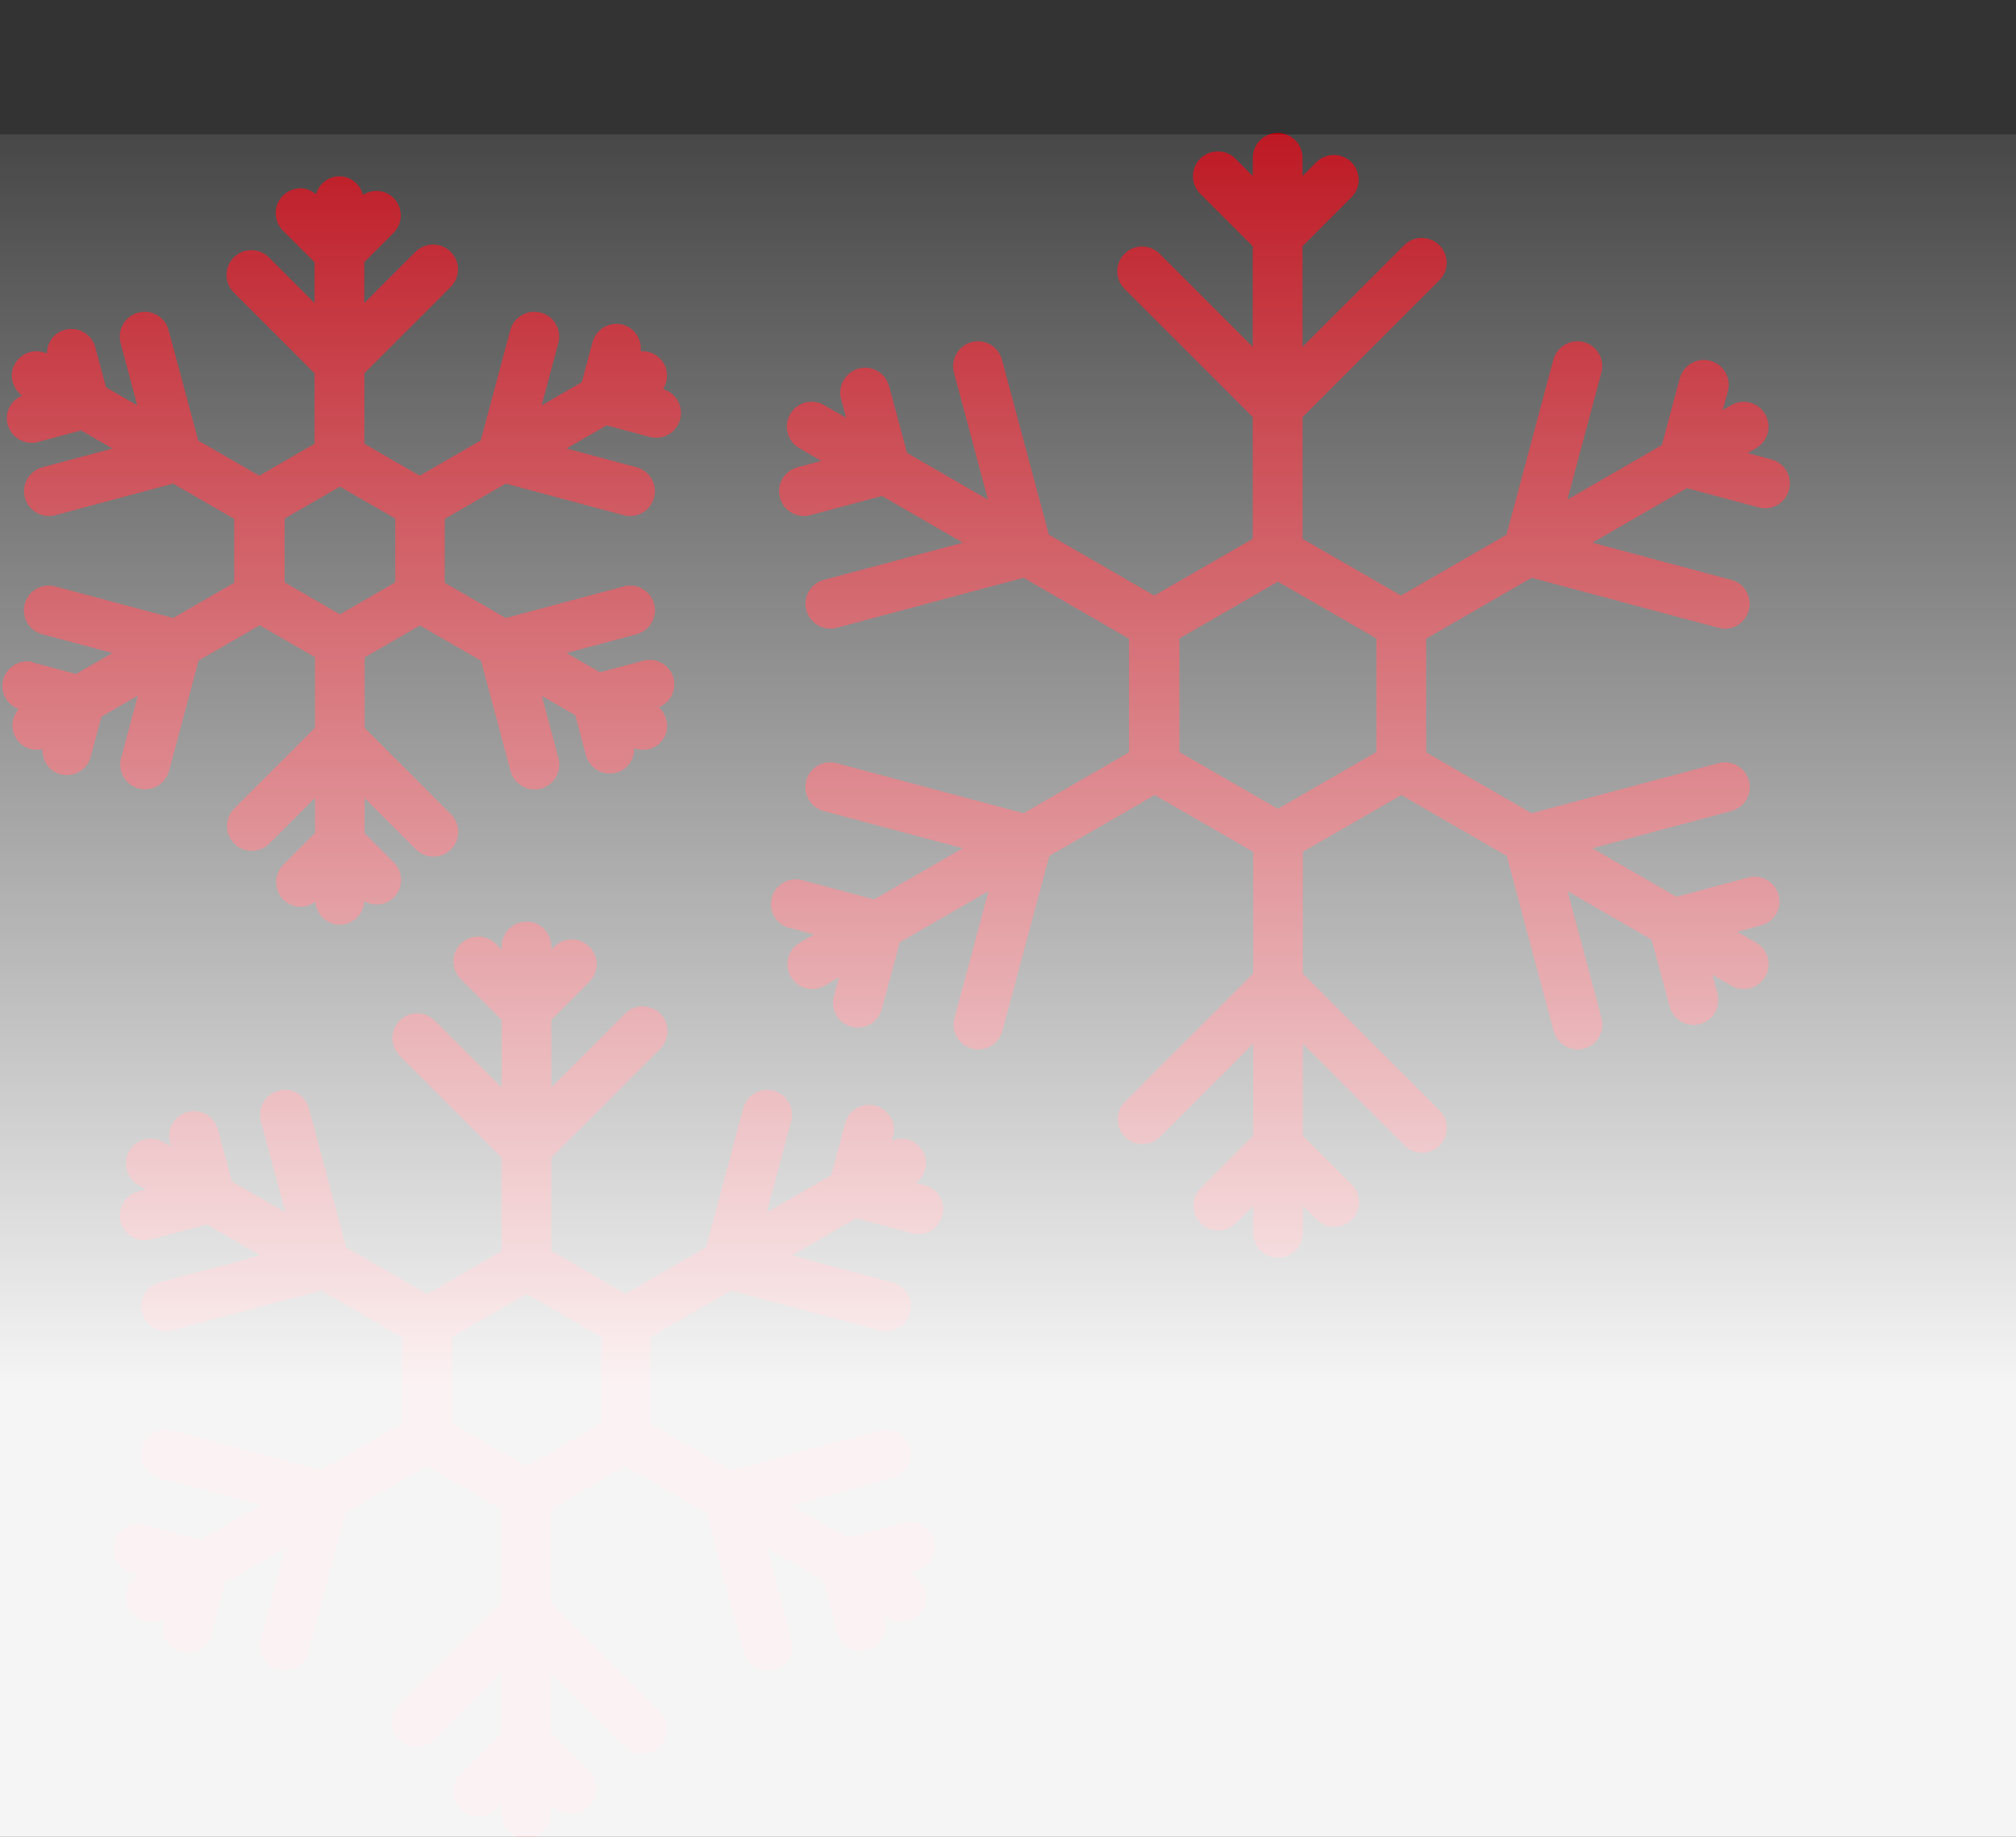 <?xml version="1.0" encoding="UTF-8"?> <svg xmlns="http://www.w3.org/2000/svg" width="90" height="82" viewBox="0 0 90 82" fill="none"><rect x="0" y="0" width="90" height="82" fill="#333333" stroke="none"/><g clip-path="url(#clip0_309_20)"><g clip-path="url(#clip1_309_20)"><path fill-rule="evenodd" clip-rule="evenodd" d="M35.281 41.43L36.343 41.715L35.707 42.082C35.175 42.387 34.996 43.067 35.3 43.598C35.605 44.129 36.285 44.309 36.816 44.004L37.453 43.637L37.226 44.481C37.066 45.071 37.418 45.68 38.011 45.836C38.601 45.996 39.211 45.645 39.367 45.051L40.168 42.067L44.129 39.782L42.609 45.457C42.449 46.047 42.801 46.657 43.394 46.813C43.984 46.973 44.593 46.621 44.75 46.028L46.844 38.211L51.551 35.492L55.945 38.028L55.945 43.465L50.222 49.188C49.789 49.621 49.789 50.321 50.222 50.754C50.656 51.188 51.355 51.188 51.789 50.754L55.945 46.598L55.945 50.7L53.601 53.044C53.168 53.477 53.168 54.176 53.601 54.61C54.035 55.043 54.734 55.043 55.168 54.61L55.945 53.833L55.945 55.039C55.945 55.653 56.441 56.149 57.054 56.149C57.668 56.149 58.164 55.653 58.164 55.039L58.164 53.833L58.781 54.45C59.215 54.883 59.914 54.883 60.347 54.45C60.781 54.016 60.781 53.317 60.347 52.883L58.164 50.7L58.164 46.598L62.703 51.137C63.136 51.571 63.836 51.571 64.269 51.137C64.703 50.704 64.703 50.004 64.269 49.571L58.164 43.465L58.164 38.028L62.558 35.493L67.265 38.211L69.359 46.028C69.519 46.618 70.125 46.969 70.715 46.813C71.304 46.653 71.656 46.047 71.5 45.458L69.98 39.782L73.734 41.95L74.535 44.934C74.695 45.524 75.3 45.876 75.89 45.719C76.48 45.559 76.832 44.954 76.675 44.364L76.449 43.52L77.293 44.004C77.824 44.309 78.5 44.129 78.808 43.598C79.113 43.067 78.933 42.391 78.402 42.083L77.558 41.598L78.621 41.313C79.211 41.153 79.562 40.547 79.406 39.958C79.273 39.461 78.824 39.137 78.336 39.137C78.242 39.137 78.144 39.149 78.047 39.176L74.844 40.036L71.09 37.868L77.293 36.207C77.883 36.047 78.234 35.442 78.078 34.852C77.945 34.356 77.496 34.032 77.008 34.032C76.914 34.032 76.816 34.043 76.719 34.071L68.375 36.305L63.668 33.586L63.668 28.512L68.375 25.793L76.719 28.028C77.308 28.188 77.918 27.836 78.074 27.242C78.234 26.653 77.883 26.043 77.289 25.887L71.09 24.227L75.308 21.793L78.512 22.653C79.101 22.813 79.711 22.461 79.867 21.867C80.027 21.278 79.676 20.668 79.082 20.512L78.019 20.227L78.398 20.008C78.93 19.703 79.109 19.024 78.805 18.492C78.597 18.137 78.226 17.938 77.844 17.938C77.656 17.938 77.465 17.985 77.289 18.086L76.91 18.305L77.137 17.461C77.297 16.871 76.945 16.262 76.351 16.106C76.254 16.078 76.16 16.067 76.062 16.067C75.574 16.067 75.125 16.395 74.992 16.887L74.191 19.871L69.972 22.305L71.492 16.629C71.652 16.039 71.301 15.43 70.707 15.274C70.609 15.246 70.515 15.235 70.418 15.235C69.93 15.235 69.48 15.563 69.347 16.055L67.254 23.871L62.547 26.59L58.152 24.055L58.152 18.617L64.258 12.512C64.691 12.078 64.691 11.379 64.258 10.945C64.043 10.731 63.758 10.621 63.472 10.621C63.187 10.621 62.906 10.731 62.687 10.945L58.148 15.485L58.148 10.992L60.332 8.809C60.765 8.375 60.765 7.676 60.332 7.242C59.898 6.809 59.199 6.809 58.765 7.242L58.148 7.86L58.148 7.043C58.148 6.43 57.652 5.934 57.039 5.934C56.426 5.934 55.929 6.43 55.929 7.043L55.929 7.86L55.152 7.082C54.937 6.867 54.652 6.758 54.367 6.758C54.082 6.758 53.8 6.867 53.582 7.082C53.148 7.516 53.148 8.215 53.582 8.649L55.926 10.992L55.926 15.485L51.769 11.328C51.336 10.895 50.637 10.895 50.203 11.328C49.769 11.762 49.769 12.461 50.203 12.895L55.926 18.617L55.926 24.055L51.531 26.59L46.824 23.871L44.73 16.055C44.598 15.559 44.148 15.235 43.66 15.235C43.566 15.235 43.469 15.246 43.371 15.274C42.781 15.434 42.43 16.039 42.586 16.629L44.105 22.305L40.492 20.219L39.691 17.235C39.559 16.739 39.109 16.414 38.621 16.414C38.527 16.414 38.43 16.426 38.332 16.453C37.742 16.614 37.391 17.219 37.547 17.809L37.773 18.653L36.789 18.082C36.613 17.981 36.426 17.934 36.234 17.934C35.851 17.934 35.48 18.133 35.273 18.489C34.969 19.02 35.148 19.696 35.68 20.004L36.664 20.575L35.601 20.86C35.012 21.02 34.66 21.625 34.816 22.215C34.976 22.805 35.582 23.157 36.172 23L39.375 22.141L42.984 24.227L36.781 25.887C36.191 26.047 35.84 26.653 35.996 27.243C36.156 27.832 36.762 28.184 37.352 28.028L45.695 25.793L50.402 28.512L50.402 33.586L45.695 36.305L37.352 34.071C37.254 34.044 37.16 34.032 37.062 34.032C36.574 34.032 36.125 34.36 35.992 34.852C35.832 35.442 36.184 36.051 36.777 36.208L42.98 37.868L39.02 40.153L35.816 39.294C35.719 39.266 35.625 39.255 35.527 39.255C35.039 39.255 34.59 39.583 34.457 40.075C34.297 40.665 34.648 41.274 35.242 41.43L35.281 41.43ZM52.656 28.5L57.05 25.965L61.445 28.5L61.445 33.574L57.05 36.109L52.656 33.574L52.656 28.5ZM1.5 29.562C1.402 29.535 1.309 29.523 1.211 29.523C0.723 29.523 0.273 29.852 0.141 30.344C-0.008 30.902 0.305 31.457 0.832 31.656C0.531 32.004 0.457 32.508 0.699 32.93C0.949 33.359 1.438 33.543 1.898 33.441C1.875 33.949 2.184 34.426 2.695 34.566C3.285 34.727 3.895 34.375 4.051 33.781L4.527 31.996L6.152 31.058L5.406 33.844C5.246 34.434 5.598 35.043 6.191 35.199C6.781 35.359 7.391 35.008 7.547 34.414L8.867 29.488L11.594 27.914L14.063 29.34L14.063 32.488L10.457 36.094C10.024 36.527 10.024 37.227 10.457 37.66C10.891 38.094 11.59 38.094 12.024 37.66L14.063 35.621L14.063 37.188L12.652 38.598C12.219 39.031 12.219 39.73 12.652 40.164C13.043 40.555 13.645 40.574 14.078 40.258C14.125 40.828 14.586 41.281 15.168 41.281C15.762 41.281 16.235 40.812 16.266 40.23C16.688 40.469 17.223 40.426 17.582 40.066C18.016 39.633 18.016 38.934 17.582 38.5L16.277 37.195L16.277 35.629L18.567 37.918C19 38.352 19.699 38.352 20.133 37.918C20.567 37.484 20.567 36.785 20.133 36.352L16.277 32.496L16.277 29.348L18.746 27.922L21.473 29.496L22.793 34.422C22.953 35.012 23.559 35.363 24.149 35.207C24.738 35.047 25.09 34.441 24.934 33.852L24.188 31.066L25.68 31.926L26.157 33.711C26.317 34.301 26.922 34.652 27.512 34.496C28.012 34.363 28.321 33.902 28.313 33.406C28.809 33.582 29.371 33.41 29.641 32.938C29.907 32.477 29.785 31.914 29.407 31.574C29.918 31.367 30.215 30.824 30.07 30.277C29.938 29.781 29.488 29.457 29 29.457C28.907 29.457 28.809 29.469 28.711 29.496L26.785 30.012L25.293 29.152L28.418 28.316C29.008 28.156 29.36 27.551 29.203 26.961C29.07 26.465 28.621 26.141 28.133 26.141C28.039 26.141 27.942 26.152 27.844 26.18L22.578 27.59L19.852 26.016L19.852 23.164L22.578 21.59L27.844 23C28.434 23.156 29.043 22.809 29.2 22.215C29.36 21.625 29.008 21.016 28.414 20.859L25.289 20.023L27.082 18.988L29.008 19.504C29.598 19.664 30.207 19.312 30.364 18.719C30.52 18.137 30.176 17.539 29.602 17.371C29.813 17.035 29.852 16.598 29.637 16.23C29.43 15.875 29.059 15.676 28.676 15.676C28.653 15.676 28.625 15.684 28.602 15.684C28.657 15.152 28.34 14.64 27.809 14.496C27.711 14.469 27.617 14.457 27.52 14.457C27.032 14.457 26.582 14.785 26.45 15.277L25.973 17.062L24.18 18.098L24.926 15.312C25.086 14.723 24.735 14.113 24.141 13.957C24.043 13.93 23.95 13.918 23.852 13.918C23.364 13.918 22.914 14.246 22.782 14.738L21.461 19.664L18.735 21.238L16.266 19.812L16.266 16.664L20.121 12.809C20.555 12.375 20.555 11.676 20.121 11.242C19.907 11.027 19.621 10.918 19.336 10.918C19.051 10.918 18.77 11.027 18.551 11.242L16.262 13.531L16.262 11.707L17.567 10.402C18 9.969 18 9.269 17.567 8.836C17.196 8.465 16.633 8.43 16.203 8.699C16.078 8.227 15.664 7.871 15.153 7.871C14.653 7.871 14.242 8.211 14.106 8.668C13.902 8.504 13.664 8.406 13.418 8.406C13.133 8.406 12.852 8.516 12.633 8.73C12.199 9.164 12.199 9.863 12.633 10.297L14.043 11.707L14.043 13.531L12.004 11.492C11.57 11.059 10.871 11.059 10.438 11.492C10.004 11.926 10.004 12.625 10.438 13.059L14.043 16.664L14.043 19.812L11.574 21.238L8.848 19.664L7.527 14.738C7.395 14.242 6.945 13.918 6.457 13.918C6.363 13.918 6.266 13.93 6.168 13.957C5.578 14.117 5.227 14.723 5.383 15.312L6.129 18.098L4.731 17.289L4.254 15.504C4.121 15.008 3.672 14.684 3.184 14.684C3.09 14.684 2.992 14.695 2.895 14.723C2.403 14.855 2.098 15.297 2.094 15.785C1.946 15.715 1.789 15.676 1.633 15.676C1.25 15.676 0.879 15.875 0.672 16.23C0.387 16.723 0.539 17.328 0.981 17.66C0.485 17.875 0.196 18.41 0.34 18.945C0.5 19.535 1.106 19.887 1.696 19.73L3.621 19.215L5.02 20.023L1.895 20.859C1.305 21.02 0.953 21.625 1.11 22.215C1.27 22.805 1.875 23.156 2.465 23L7.731 21.59L10.457 23.164L10.457 26.016L7.731 27.59L2.465 26.18C2.367 26.152 2.274 26.141 2.176 26.141C1.688 26.141 1.239 26.469 1.106 26.961C0.946 27.551 1.297 28.16 1.891 28.316L5.016 29.152L3.391 30.09L1.465 29.574L1.5 29.562ZM12.707 23.148L15.176 21.723L17.645 23.148L17.645 26L15.176 27.426L12.707 26L12.707 23.148ZM27.945 57.769L24.617 55.847L24.617 51.676L29.476 46.816C29.91 46.383 29.91 45.683 29.476 45.25C29.262 45.035 28.976 44.926 28.691 44.926C28.406 44.926 28.125 45.035 27.906 45.25L24.613 48.543L24.613 45.527L26.312 43.828C26.746 43.394 26.746 42.695 26.312 42.262C25.879 41.828 25.179 41.828 24.746 42.262L24.613 42.394L24.613 42.254C24.613 41.641 24.117 41.144 23.504 41.144C22.89 41.144 22.394 41.641 22.394 42.254L22.394 42.394L22.136 42.137C21.922 41.922 21.636 41.812 21.351 41.812C21.066 41.812 20.785 41.922 20.566 42.137C20.133 42.57 20.133 43.269 20.566 43.703L22.394 45.531L22.394 48.547L19.41 45.562C18.976 45.129 18.277 45.129 17.843 45.562C17.41 45.996 17.41 46.695 17.843 47.129L22.394 51.679L22.394 55.851L19.066 57.773L15.453 55.687L13.789 49.473C13.656 48.977 13.207 48.652 12.718 48.652C12.625 48.652 12.527 48.664 12.429 48.691C11.839 48.852 11.488 49.457 11.644 50.047L12.738 54.121L10.351 52.742L9.73 50.422C9.597 49.926 9.148 49.602 8.66 49.602C8.566 49.602 8.468 49.613 8.371 49.641C7.781 49.801 7.429 50.406 7.586 50.996L7.633 51.176L7.285 50.977C7.109 50.875 6.922 50.828 6.73 50.828C6.347 50.828 5.976 51.027 5.769 51.383C5.465 51.914 5.644 52.59 6.175 52.898L6.523 53.098L6.168 53.191C5.578 53.352 5.226 53.957 5.382 54.547C5.543 55.137 6.148 55.488 6.738 55.332L9.234 54.664L11.621 56.043L7.121 57.25C6.531 57.41 6.179 58.016 6.336 58.605C6.496 59.195 7.101 59.547 7.691 59.391L14.332 57.613L17.945 59.699L17.945 63.543L14.332 65.629L7.691 63.852C7.593 63.824 7.5 63.813 7.402 63.813C6.914 63.813 6.465 64.141 6.332 64.633C6.172 65.223 6.523 65.832 7.117 65.988L11.617 67.195L8.949 68.734L6.453 68.067C6.355 68.039 6.261 68.028 6.164 68.028C5.675 68.028 5.226 68.356 5.093 68.848C4.933 69.438 5.285 70.047 5.879 70.203L6.234 70.297L6.168 70.336C5.636 70.641 5.457 71.32 5.761 71.852C6.066 72.383 6.746 72.563 7.277 72.258L7.343 72.219L7.297 72.399C7.136 72.988 7.488 73.598 8.082 73.754C8.672 73.914 9.281 73.563 9.437 72.969L10.058 70.649L12.726 69.109L11.633 73.184C11.472 73.774 11.824 74.383 12.418 74.539C13.008 74.699 13.617 74.348 13.773 73.754L15.437 67.539L19.051 65.453L22.379 67.375L22.379 71.547L17.828 76.098C17.394 76.532 17.394 77.231 17.828 77.664C18.262 78.098 18.961 78.098 19.394 77.664L22.379 74.68L22.379 77.379L20.551 79.207C20.117 79.641 20.117 80.34 20.551 80.774C20.984 81.207 21.683 81.207 22.117 80.774L22.375 80.516L22.375 80.973C22.375 81.586 22.871 82.082 23.484 82.082C24.098 82.082 24.594 81.586 24.594 80.973L24.594 80.516L24.726 80.649C25.16 81.082 25.859 81.082 26.293 80.649C26.726 80.215 26.726 79.516 26.293 79.082L24.594 77.383L24.594 74.684L27.887 77.977C28.32 78.41 29.019 78.41 29.453 77.977C29.887 77.543 29.887 76.844 29.453 76.41L24.594 71.551L24.594 67.379L27.922 65.457L31.535 67.543L33.199 73.758C33.359 74.348 33.965 74.699 34.555 74.543C35.144 74.383 35.496 73.778 35.34 73.188L34.246 69.113L36.746 70.559L37.367 72.879C37.527 73.469 38.133 73.82 38.723 73.664C39.312 73.504 39.664 72.899 39.508 72.309L39.461 72.129L39.691 72.262C40.223 72.567 40.898 72.387 41.207 71.856C41.512 71.324 41.332 70.648 40.801 70.34L40.57 70.207L40.926 70.113C41.516 69.953 41.867 69.348 41.711 68.758C41.578 68.262 41.129 67.938 40.641 67.938C40.547 67.938 40.449 67.949 40.352 67.977L37.855 68.645L35.352 67.199L39.852 65.992C40.441 65.832 40.793 65.227 40.637 64.637C40.504 64.141 40.055 63.816 39.566 63.816C39.473 63.816 39.375 63.828 39.277 63.856L32.637 65.633L29.023 63.547L29.023 59.703L32.637 57.617L39.277 59.395C39.867 59.551 40.477 59.203 40.633 58.609C40.793 58.02 40.441 57.41 39.848 57.254L35.348 56.047L38.223 54.387L40.719 55.055C41.309 55.215 41.918 54.863 42.074 54.27C42.234 53.68 41.883 53.07 41.289 52.914L40.895 52.809C41.332 52.477 41.477 51.875 41.195 51.387C40.988 51.031 40.617 50.832 40.234 50.832C40.094 50.832 39.953 50.867 39.816 50.926L39.871 50.719C40.031 50.129 39.68 49.52 39.086 49.363C38.988 49.336 38.895 49.324 38.797 49.324C38.309 49.324 37.859 49.652 37.727 50.144L37.105 52.465L34.23 54.125L35.324 50.051C35.484 49.461 35.133 48.852 34.539 48.695C34.441 48.668 34.348 48.656 34.25 48.656C33.762 48.656 33.312 48.984 33.18 49.477L31.516 55.691L27.902 57.777L27.945 57.769ZM26.836 63.531L23.508 65.453L20.179 63.531L20.179 59.687L23.508 57.765L26.836 59.687L26.836 63.531Z" fill="#B6000C"></path><rect y="6" width="90" height="76" fill="url(#paint0_linear_309_20)"></rect></g></g><defs><linearGradient id="paint0_linear_309_20" x1="45" y1="6" x2="45" y2="82" gradientUnits="userSpaceOnUse"><stop stop-color="white" stop-opacity="0.1"></stop><stop offset="0.736" stop-color="white" stop-opacity="0.95"></stop></linearGradient><clipPath id="clip0_309_20"><rect width="90" height="82" fill="white"></rect></clipPath><clipPath id="clip1_309_20"><rect width="100" height="100" fill="white" transform="translate(90 94) rotate(180)"></rect></clipPath></defs></svg> 